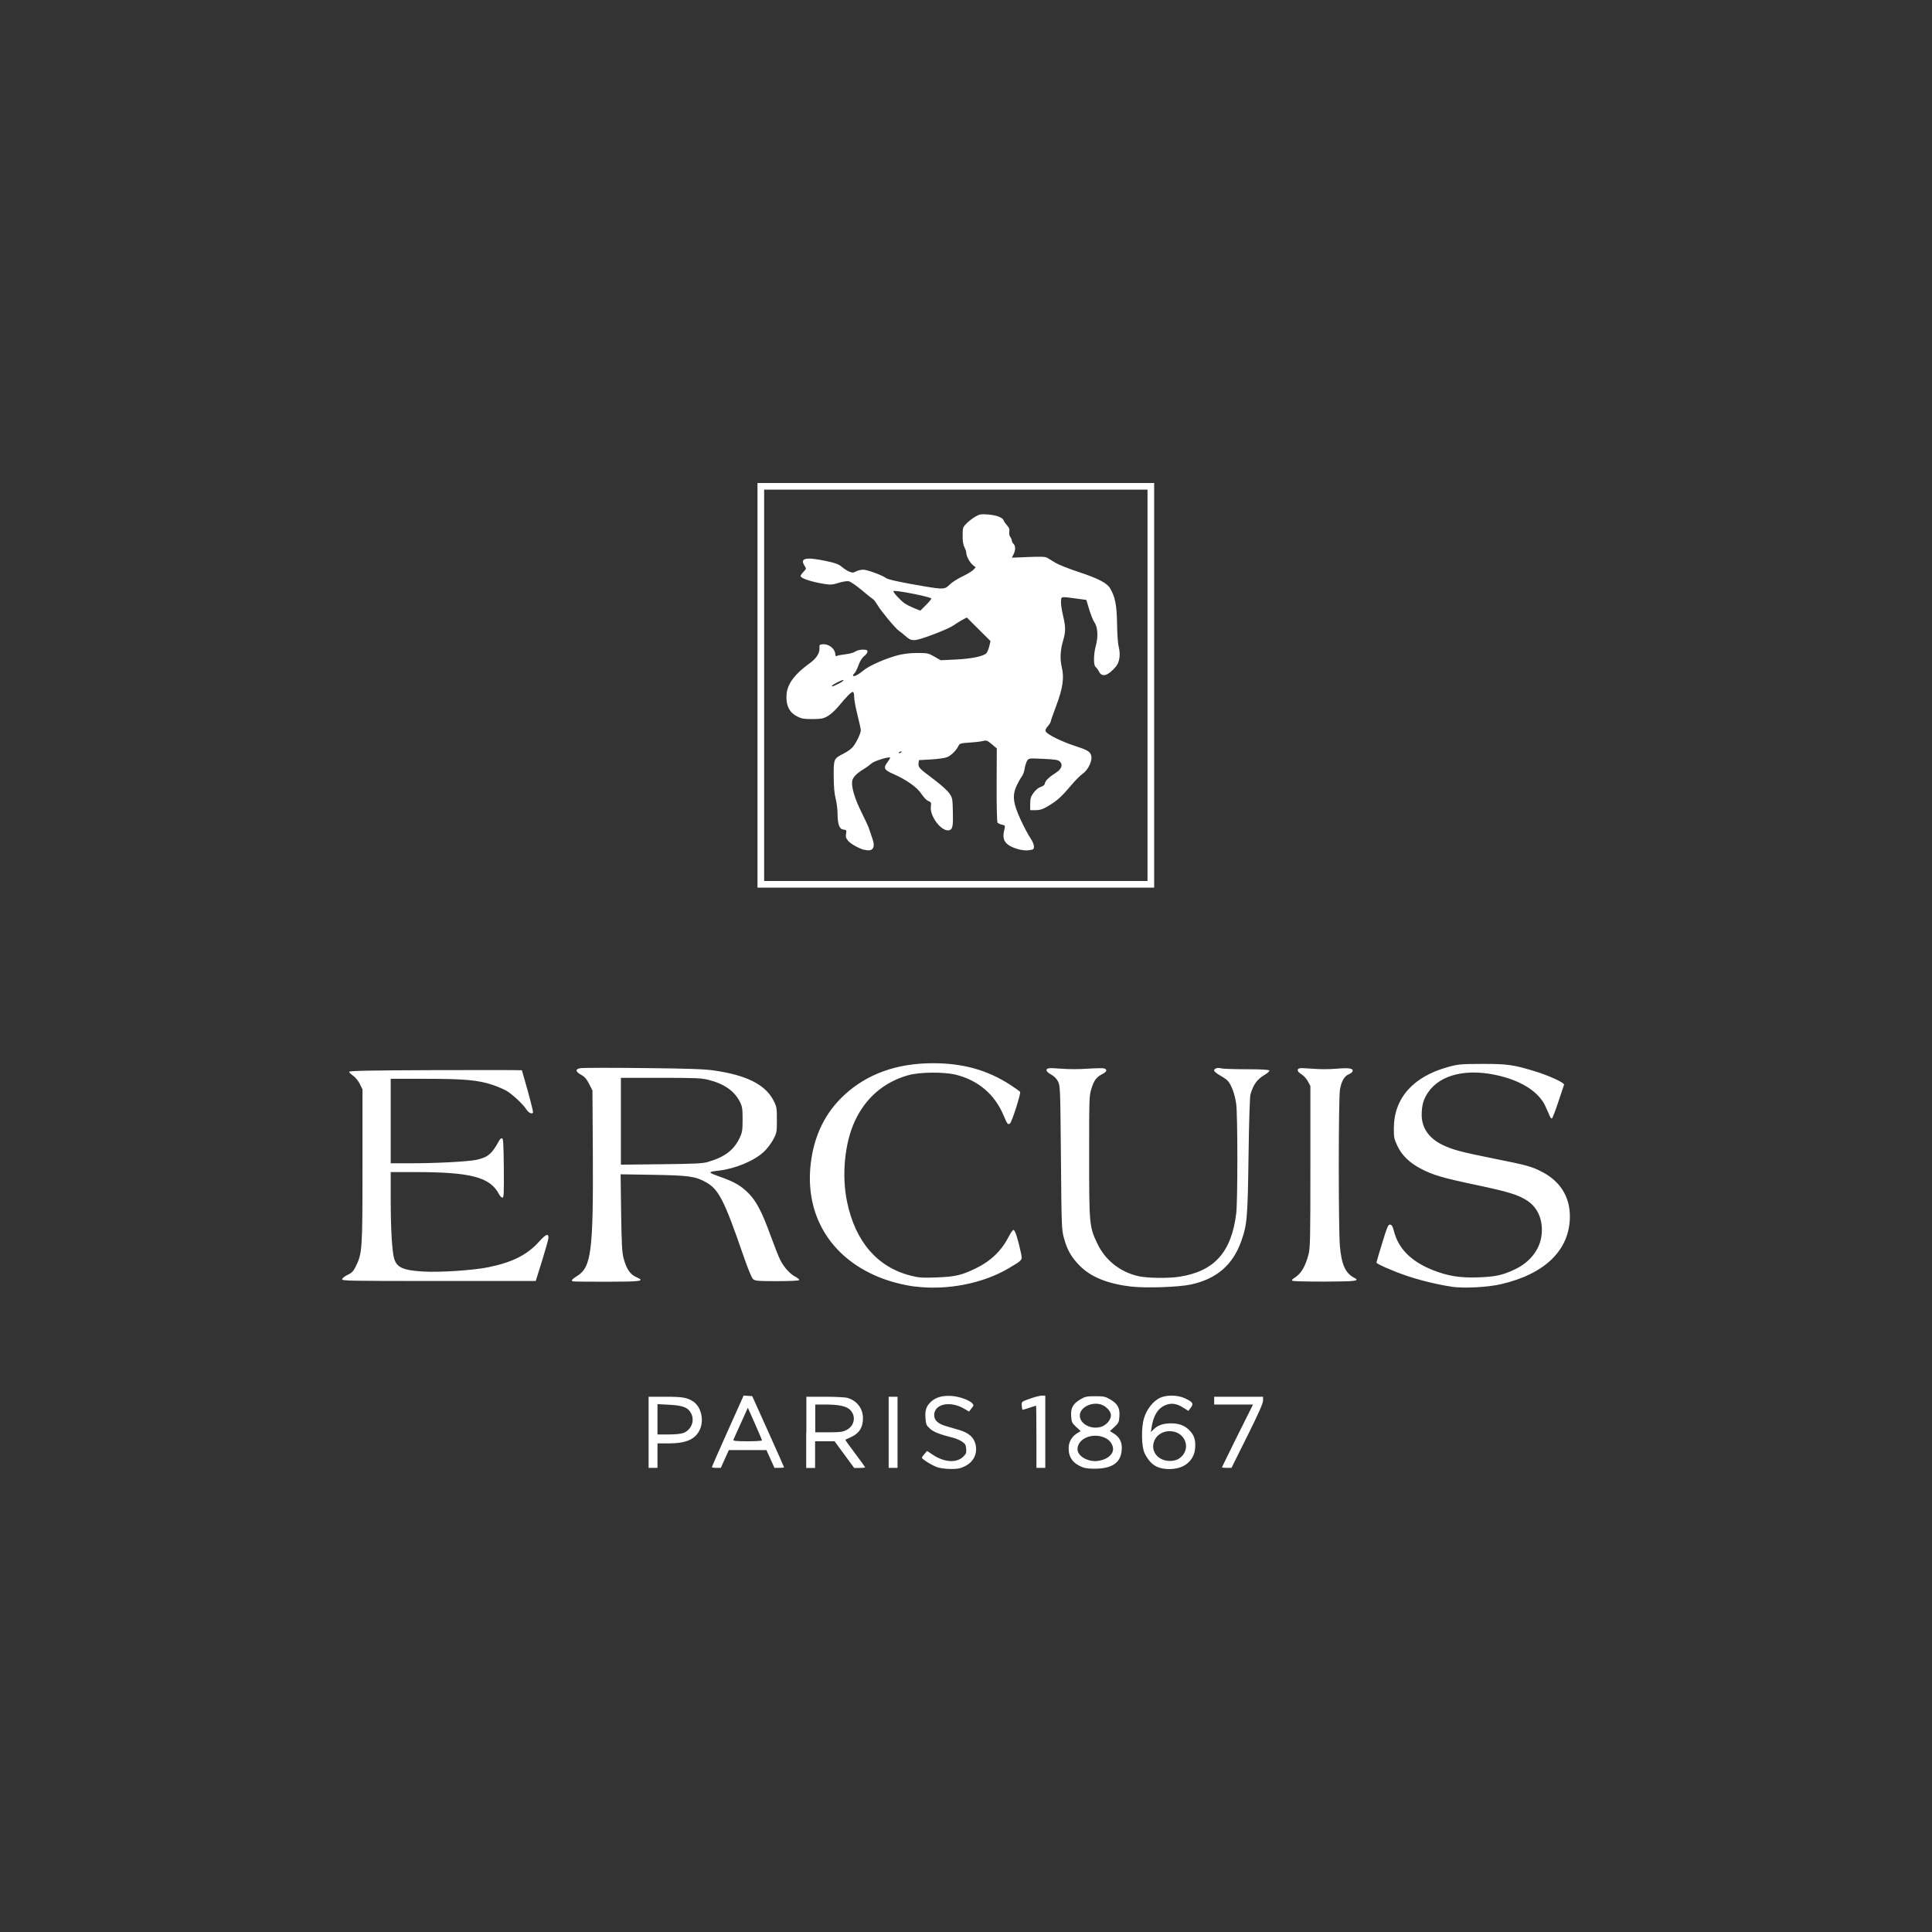 <svg width="96" height="96" viewBox="0 0 96 96" fill="none" xmlns="http://www.w3.org/2000/svg">
<rect x="0" y="0" width="96" height="96" fill="#333333" stroke="none"/>
<path d="M46.589 72.912C46.35 72.838 45.809 72.503 45.809 72.433C45.809 72.411 45.868 72.326 45.938 72.245L46.067 72.098L46.368 72.297C46.928 72.665 47.524 72.702 47.855 72.389C48.002 72.249 48.025 72.197 48.01 71.995C47.995 71.796 47.962 71.741 47.804 71.634C47.701 71.564 47.513 71.483 47.388 71.45C46.678 71.27 46.398 71.159 46.21 70.99C46.03 70.824 46.008 70.773 45.986 70.467C45.956 70.062 46.03 69.856 46.284 69.631C46.523 69.421 46.85 69.333 47.3 69.366C47.675 69.392 48.168 69.572 48.315 69.731C48.392 69.815 48.389 69.837 48.275 69.981L48.15 70.139L47.907 69.996C47.211 69.591 46.42 69.76 46.42 70.316C46.42 70.57 46.597 70.739 46.987 70.857C47.145 70.905 47.45 70.993 47.664 71.056C48.12 71.189 48.378 71.409 48.466 71.741C48.591 72.205 48.392 72.635 47.951 72.853C47.719 72.971 47.59 72.993 47.248 72.993C47.02 72.993 46.722 72.956 46.589 72.912ZM53.806 72.912C53.324 72.728 53.1 72.426 53.1 71.969C53.1 71.656 53.247 71.391 53.512 71.225L53.699 71.111L53.471 70.901C53.265 70.706 53.243 70.662 53.225 70.364C53.199 69.959 53.313 69.753 53.688 69.532C53.924 69.392 54.009 69.377 54.424 69.377C54.84 69.377 54.925 69.396 55.16 69.532C55.536 69.753 55.65 69.959 55.624 70.364C55.606 70.662 55.584 70.706 55.378 70.901L55.15 71.111L55.337 71.225C55.639 71.413 55.768 71.671 55.738 72.046C55.694 72.661 55.297 72.956 54.48 72.978C54.181 72.985 53.935 72.963 53.806 72.912ZM54.899 72.499C55.157 72.382 55.308 72.201 55.308 72.01C55.308 71.781 55.146 71.549 54.903 71.443C54.296 71.166 53.541 71.479 53.541 72.01C53.541 72.319 53.964 72.602 54.424 72.602C54.561 72.602 54.774 72.555 54.899 72.499ZM54.778 70.872C55.013 70.773 55.201 70.533 55.201 70.327C55.201 70.095 54.907 69.812 54.612 69.764C54.141 69.683 53.655 69.974 53.655 70.338C53.655 70.78 54.285 71.078 54.781 70.872H54.778ZM57.472 72.875C57.229 72.753 57.052 72.558 56.879 72.219C56.717 71.903 56.699 70.949 56.846 70.467C56.982 70.018 57.306 69.609 57.652 69.451C57.98 69.304 58.521 69.315 58.87 69.477C59.271 69.664 59.323 69.742 59.172 69.944L59.05 70.106L58.804 69.951C58.458 69.731 58.189 69.698 57.888 69.83C57.527 69.988 57.31 70.346 57.221 70.931L57.185 71.163L57.325 71.023C57.531 70.817 57.803 70.725 58.193 70.725C58.616 70.725 58.918 70.854 59.157 71.13C59.356 71.358 59.419 71.601 59.382 71.999C59.345 72.37 59.132 72.676 58.789 72.853C58.421 73.037 57.825 73.048 57.475 72.875H57.472ZM58.613 72.459C59.227 72.006 58.903 71.115 58.123 71.115C57.284 71.115 56.982 72.127 57.711 72.499C57.983 72.639 58.395 72.621 58.613 72.459ZM32.229 71.17V69.403H33.042C33.914 69.403 34.15 69.444 34.444 69.639C34.838 69.9 34.993 70.555 34.776 71.034C34.555 71.52 34.095 71.722 33.212 71.722H32.67V72.937H32.229V71.17ZM33.962 71.203C34.352 71.041 34.525 70.611 34.349 70.246C34.198 69.937 33.948 69.837 33.248 69.801L32.67 69.771V71.277H33.226C33.572 71.277 33.848 71.248 33.962 71.2V71.203ZM35.376 72.897C35.376 72.875 35.729 72.065 36.163 71.1L36.951 69.344L37.164 69.359L37.378 69.374L38.169 71.13C38.603 72.094 38.96 72.897 38.96 72.912C38.96 72.926 38.853 72.937 38.721 72.937H38.482L38.283 72.496L38.084 72.054H36.215L36.016 72.496L35.817 72.937H35.593C35.471 72.937 35.368 72.919 35.368 72.897H35.376ZM37.86 71.568C37.86 71.542 37.701 71.17 37.51 70.736L37.16 69.951L36.815 70.714C36.623 71.133 36.458 71.505 36.443 71.546C36.421 71.597 36.583 71.616 37.138 71.616C37.536 71.616 37.863 71.597 37.863 71.572L37.86 71.568ZM40.068 71.17V69.403H40.992C41.499 69.403 42 69.429 42.103 69.458C42.578 69.594 42.88 69.988 42.88 70.467C42.88 70.946 42.681 71.24 42.254 71.424C42.129 71.479 42.015 71.531 42.004 71.538C41.993 71.546 42.21 71.851 42.486 72.216C42.762 72.58 42.986 72.893 42.986 72.912C42.986 72.93 42.865 72.941 42.714 72.941H42.442L41.956 72.278L41.47 71.616H40.502V72.941H40.06V71.174L40.068 71.17ZM42.062 71.056C42.467 70.85 42.552 70.353 42.232 70.047C42.044 69.867 41.669 69.79 40.999 69.79H40.51V71.17H41.176C41.739 71.17 41.875 71.152 42.062 71.056ZM44.157 71.17V69.403H44.598V72.937H44.157V71.17ZM51.499 71.391C51.499 70.541 51.491 69.845 51.48 69.845C51.469 69.845 51.318 69.896 51.142 69.955C50.965 70.014 50.814 70.058 50.803 70.047C50.792 70.036 50.781 69.944 50.77 69.841C50.755 69.653 50.755 69.65 51.167 69.502C51.396 69.421 51.661 69.351 51.76 69.348H51.94V71.141V72.937H51.499V71.391ZM60.718 72.912C60.718 72.912 61.067 72.186 61.49 71.336L62.263 69.79H60.331V69.403H62.76V69.594C62.76 69.731 62.532 70.246 61.976 71.362L61.192 72.937H60.957C60.828 72.937 60.721 72.926 60.721 72.908L60.718 72.912ZM45.452 63.928C44.882 63.855 44.19 63.674 43.656 63.453C41.245 62.463 39.987 60.357 40.285 57.817C40.447 56.425 41.003 55.291 41.952 54.411C43.086 53.362 44.561 52.831 46.361 52.831C47.87 52.831 49.084 53.174 50.236 53.929C50.468 54.08 50.671 54.227 50.689 54.256C50.733 54.33 50.295 55.707 50.196 55.81C50.093 55.917 50.052 55.865 49.868 55.427C49.434 54.382 48.606 53.678 47.495 53.402C46.895 53.255 45.691 53.266 45.124 53.428C43.917 53.77 43.008 54.555 42.475 55.711C41.971 56.8 41.816 58.391 42.088 59.709C42.497 61.693 43.593 62.967 45.257 63.387C45.662 63.49 45.827 63.501 46.527 63.475C47.461 63.442 47.785 63.365 48.496 63.019C49.257 62.647 49.78 62.132 50.152 61.395C50.229 61.241 50.325 61.115 50.365 61.115C50.435 61.115 50.59 61.59 50.733 62.272C50.807 62.621 50.818 62.606 50.122 63.019C48.834 63.781 47.053 64.127 45.456 63.925L45.452 63.928ZM56.22 63.932C55.028 63.788 54.211 63.457 53.652 62.894C53.232 62.467 53.033 62.12 52.868 61.524C52.754 61.108 52.746 60.968 52.717 57.529C52.687 54.109 52.68 53.958 52.577 53.745C52.503 53.601 52.386 53.48 52.231 53.395C51.984 53.259 51.929 53.137 52.091 53.086C52.143 53.067 52.444 53.078 52.757 53.104C53.092 53.133 53.611 53.133 54.023 53.104C54.406 53.078 54.778 53.071 54.848 53.086C55.028 53.13 55.006 53.255 54.796 53.358C54.487 53.513 54.369 53.667 54.24 54.069C54.119 54.452 54.119 54.514 54.119 57.467C54.119 60.865 54.126 60.957 54.535 61.811C54.921 62.617 55.657 63.203 56.552 63.409C56.99 63.512 58.064 63.527 58.616 63.439C60.35 63.162 61.192 62.216 61.428 60.287C61.502 59.672 61.502 55.475 61.428 54.871C61.365 54.367 61.167 53.844 60.972 53.671C60.905 53.612 60.736 53.498 60.589 53.417C60.445 53.336 60.328 53.233 60.328 53.192C60.328 53.093 60.515 53.034 60.673 53.086C60.743 53.108 61.306 53.13 61.925 53.13C62.709 53.13 63.058 53.152 63.073 53.196C63.084 53.229 62.985 53.325 62.849 53.402C62.466 53.627 62.282 53.881 62.135 54.378C62.101 54.488 62.061 55.795 62.039 57.445C61.995 60.545 61.969 60.847 61.675 61.679C61.251 62.864 60.442 63.556 59.161 63.829C58.554 63.958 56.916 64.013 56.213 63.928L56.22 63.932ZM72.123 63.932C71.482 63.844 70.514 63.608 69.867 63.383C69.182 63.148 68.395 62.802 68.395 62.735C68.395 62.713 68.523 62.275 68.682 61.763C68.932 60.946 68.98 60.836 69.076 60.85C69.156 60.861 69.204 60.942 69.263 61.171C69.484 62.043 70.117 62.68 71.188 63.107C71.928 63.402 72.553 63.505 73.448 63.472C74.309 63.442 74.673 63.361 75.284 63.07C76.049 62.702 76.535 62.062 76.605 61.325C76.671 60.611 76.414 60.007 75.888 59.661C75.45 59.37 74.945 59.216 73.334 58.877C71.666 58.523 71.21 58.391 70.599 58.071C70.036 57.776 69.653 57.404 69.433 56.933C69.274 56.598 69.256 56.506 69.26 56.064C69.26 54.566 70.224 53.487 71.975 53.012C72.469 52.879 72.601 52.868 73.643 52.865C74.876 52.861 75.207 52.905 76.259 53.229C76.962 53.443 77.75 53.803 77.717 53.899C77.702 53.936 77.573 54.323 77.43 54.757C77.286 55.191 77.146 55.556 77.117 55.574C77.087 55.593 77.04 55.538 77.003 55.449C76.97 55.365 76.867 55.14 76.782 54.952C76.469 54.282 75.678 53.752 74.57 53.472C72.94 53.06 71.574 53.369 70.952 54.293C70.728 54.628 70.647 54.919 70.643 55.383C70.64 56.035 70.993 56.554 71.67 56.885C72.156 57.124 72.612 57.246 74.198 57.563C75.891 57.901 76.108 57.96 76.642 58.24C77.525 58.7 78.007 59.473 78.007 60.438C78.007 62.098 76.786 63.302 74.585 63.81C73.919 63.965 72.756 64.024 72.13 63.939L72.123 63.932ZM28.442 63.663C28.387 63.608 28.435 63.553 28.685 63.398C29.38 62.967 29.483 62.146 29.458 57.334L29.439 54.186L29.274 53.859C29.148 53.616 29.053 53.502 28.887 53.413C28.593 53.251 28.571 53.126 28.832 53.078C28.942 53.056 30.341 53.052 31.942 53.071C34.165 53.093 34.996 53.122 35.46 53.189C37.105 53.424 38.036 53.896 38.441 54.694C38.596 54.996 38.603 55.059 38.603 55.652C38.603 56.245 38.599 56.296 38.415 56.635C38.312 56.826 38.099 57.102 37.941 57.246C37.459 57.688 36.527 58.074 35.725 58.166C35.151 58.233 35.155 58.251 35.766 58.468C36.494 58.726 36.815 58.91 37.201 59.3C37.587 59.694 37.867 60.228 38.294 61.406C38.478 61.911 38.691 62.456 38.772 62.61C38.956 62.975 39.262 63.31 39.531 63.446C39.648 63.505 39.729 63.578 39.711 63.608C39.692 63.637 39.236 63.66 38.61 63.66C37.676 63.66 37.529 63.648 37.425 63.564C37.352 63.501 37.175 63.078 36.929 62.364C35.986 59.628 35.707 59.083 35.059 58.733C34.54 58.45 34.216 58.406 32.457 58.376L30.838 58.35L30.863 60.246C30.886 61.778 30.908 62.213 30.981 62.503C31.117 63.034 31.305 63.321 31.603 63.453C32.074 63.66 31.912 63.685 30.139 63.689C29.218 63.689 28.457 63.682 28.446 63.667L28.442 63.663ZM35.184 57.732C36.001 57.5 36.468 57.147 36.752 56.543C36.881 56.267 36.899 56.167 36.899 55.626C36.899 55.085 36.881 54.982 36.77 54.761C36.502 54.22 36.001 53.862 35.228 53.664C34.853 53.568 34.606 53.557 32.833 53.557H30.852V57.872L32.855 57.85C34.533 57.831 34.908 57.813 35.188 57.736L35.184 57.732ZM64.214 63.641C64.199 63.615 64.195 63.59 64.207 63.582C64.218 63.575 64.321 63.498 64.438 63.409C64.685 63.225 64.88 62.864 65.016 62.345C65.105 62.006 65.112 61.59 65.112 57.968V53.962L64.99 53.734C64.924 53.608 64.781 53.45 64.674 53.384C64.468 53.259 64.424 53.141 64.56 53.086C64.604 53.067 64.902 53.078 65.222 53.104C65.587 53.137 66.032 53.133 66.415 53.104C67.048 53.049 67.265 53.086 67.206 53.24C67.191 53.281 67.103 53.347 67.014 53.384C66.794 53.476 66.65 53.734 66.58 54.157C66.507 54.621 66.503 61.086 66.58 61.929C66.661 62.839 66.853 63.266 67.287 63.49C67.596 63.648 67.383 63.678 65.811 63.682C64.954 63.682 64.236 63.667 64.221 63.641H64.214ZM17 63.564C17.011 63.512 17.133 63.413 17.276 63.346C17.486 63.247 17.559 63.17 17.677 62.931C18.001 62.268 18.012 62.117 18.012 57.942V54.131L17.876 53.855C17.795 53.697 17.655 53.524 17.545 53.45C17.438 53.38 17.35 53.292 17.35 53.255C17.35 53.207 18.387 53.185 21.641 53.174C24.004 53.167 25.932 53.17 25.932 53.181C25.932 53.192 26.006 53.446 26.094 53.748C26.278 54.37 26.484 55.166 26.484 55.258C26.484 55.39 26.267 55.309 26.16 55.133C26.006 54.882 25.461 54.37 25.159 54.197C25.023 54.117 24.714 53.988 24.475 53.907C23.764 53.667 23.058 53.605 21.14 53.605H19.414V55.703V57.802H20.448C21.736 57.802 23.264 57.717 23.665 57.633C24.247 57.507 24.445 57.338 24.806 56.668C24.839 56.605 24.901 56.557 24.942 56.557C25.005 56.557 25.023 56.815 25.034 58.034C25.045 59.311 25.034 59.51 24.968 59.51C24.924 59.51 24.846 59.437 24.799 59.344C24.361 58.494 23.4 58.24 20.643 58.24H19.414V59.635C19.414 61.071 19.484 62.209 19.587 62.548C19.723 62.982 20.036 63.122 21.015 63.181C21.854 63.232 23.514 63.122 24.272 62.967C25.468 62.721 26.204 62.349 26.79 61.693C27.124 61.322 27.253 61.27 27.253 61.509C27.253 61.572 27.11 62.08 26.937 62.64L26.62 63.652H21.799C17.247 63.652 16.978 63.648 16.996 63.556L17 63.564ZM37.639 34.051V24H57.35V44.106H37.639V34.055V34.051ZM57.019 34.051V24.331H37.97V43.775H57.019V34.055V34.051ZM42.942 42.232C42.633 42.136 42.272 41.93 42.144 41.779C42.037 41.654 42.015 41.58 42.04 41.429C42.07 41.252 42.059 41.238 41.912 41.223C41.709 41.201 41.621 40.969 41.617 40.424C41.617 40.207 41.573 39.872 41.522 39.677C41.459 39.437 41.429 39.088 41.426 38.572C41.422 37.703 41.426 37.696 41.926 37.442C42.092 37.357 42.294 37.214 42.372 37.122C42.541 36.919 42.773 36.444 42.773 36.29C42.773 36.227 42.699 35.885 42.607 35.524C42.515 35.163 42.442 34.758 42.442 34.625C42.442 34.463 42.419 34.382 42.372 34.382C42.294 34.382 42.062 34.618 41.65 35.115C41.507 35.288 41.275 35.498 41.135 35.579C40.914 35.708 40.822 35.726 40.377 35.73C39.943 35.73 39.832 35.715 39.6 35.594C39.243 35.41 39.074 35.104 39.078 34.633C39.078 34.036 39.424 33.543 40.27 32.928C40.576 32.707 40.745 32.428 40.719 32.184C40.705 32.052 40.727 32.03 40.863 32.015C41.183 31.978 41.507 32.24 41.507 32.534C41.507 32.6 41.533 32.615 41.602 32.586C41.654 32.564 41.849 32.531 42.029 32.508C42.213 32.49 42.423 32.428 42.497 32.376C42.574 32.321 42.736 32.28 42.868 32.28C43.06 32.28 43.104 32.299 43.104 32.38C43.104 32.435 43.03 32.534 42.942 32.6C42.839 32.678 42.736 32.84 42.659 33.053C42.593 33.234 42.504 33.414 42.464 33.447C42.423 33.48 42.386 33.532 42.386 33.561C42.386 33.657 42.633 33.543 42.898 33.318C43.196 33.072 44.006 32.715 44.635 32.553C44.911 32.483 45.239 32.446 45.584 32.446C46.078 32.446 46.133 32.457 46.427 32.626L46.74 32.807L47.458 32.773C48.319 32.733 48.926 32.6 49.037 32.428C49.077 32.361 49.136 32.207 49.165 32.081L49.217 31.853L48.628 31.268L48.039 30.682L47.818 30.8C47.697 30.866 47.498 30.992 47.373 31.08C47.248 31.168 46.777 31.378 46.324 31.544C45.401 31.883 45.309 31.886 44.985 31.599C44.874 31.5 44.731 31.386 44.664 31.341C44.495 31.227 43.785 30.373 43.612 30.078C43.531 29.942 43.432 29.806 43.387 29.78C43.343 29.755 43.089 29.548 42.821 29.324C42.552 29.099 42.261 28.9 42.177 28.882C42.088 28.864 41.867 28.9 41.669 28.963C41.374 29.055 41.264 29.066 40.977 29.018C40.322 28.915 39.781 28.735 39.781 28.621C39.781 28.587 39.847 28.495 39.928 28.411C40.068 28.263 40.072 28.252 39.983 28.12C39.729 27.73 40.027 27.663 41.05 27.877C41.507 27.973 41.669 28.032 41.82 28.16C41.923 28.249 42.092 28.359 42.191 28.4C42.35 28.466 42.397 28.466 42.537 28.392C42.626 28.344 42.788 28.308 42.898 28.308C43.093 28.308 43.87 28.595 44.031 28.727C44.12 28.797 44.834 28.952 45.938 29.136C46.873 29.291 46.954 29.287 47.182 29.055C47.285 28.948 47.568 28.764 47.815 28.646C48.058 28.529 48.308 28.378 48.37 28.311L48.481 28.19L48.337 28.072C48.179 27.939 48.014 27.634 48.014 27.472C48.014 27.413 47.973 27.288 47.922 27.192C47.859 27.074 47.83 26.883 47.833 26.61C47.833 26.227 47.844 26.194 48.021 26.014C48.124 25.907 48.315 25.76 48.451 25.679C48.672 25.55 48.735 25.539 49.096 25.565C49.519 25.598 49.824 25.716 49.876 25.87C49.894 25.922 49.971 26.032 50.045 26.113C50.148 26.224 50.174 26.301 50.152 26.419C50.133 26.511 50.152 26.618 50.2 26.68C50.244 26.739 50.277 26.82 50.277 26.864C50.277 26.909 50.314 26.979 50.361 27.023C50.468 27.13 50.468 27.336 50.361 27.546L50.277 27.711L51.094 27.678C51.719 27.652 51.94 27.66 52.032 27.715C52.099 27.755 52.286 27.866 52.448 27.965C52.61 28.065 53.129 28.267 53.596 28.422C54.55 28.735 54.991 28.963 55.15 29.217C55.407 29.637 55.492 30.06 55.506 30.992C55.514 31.481 55.547 31.986 55.584 32.122C55.687 32.505 55.635 32.902 55.448 33.123C55.061 33.58 54.763 33.672 54.612 33.377C54.561 33.278 54.483 33.171 54.439 33.138C54.329 33.057 54.336 32.501 54.454 32.074C54.575 31.64 54.546 31.157 54.384 30.929C54.318 30.837 54.204 30.55 54.123 30.288L53.979 29.81L53.497 29.744C52.695 29.637 52.739 29.629 52.721 29.869C52.709 29.986 52.754 30.299 52.816 30.564C52.96 31.172 52.96 31.378 52.816 31.864C52.684 32.321 52.665 32.755 52.761 33.16C52.886 33.679 52.809 34.198 52.492 35.045C52.338 35.458 52.209 35.822 52.209 35.855C52.209 35.888 52.143 35.995 52.062 36.091C51.948 36.227 51.926 36.286 51.97 36.356C52.065 36.511 52.765 36.853 53.398 37.059C54.053 37.273 54.17 37.343 54.226 37.563C54.285 37.799 54.064 38.263 53.806 38.44C53.685 38.524 53.427 38.778 53.236 39.01C52.765 39.57 52.529 39.787 52.102 40.041C51.815 40.211 51.686 40.255 51.465 40.255H51.19V39.942C51.19 39.684 51.219 39.585 51.355 39.397C51.462 39.25 51.591 39.143 51.712 39.102C51.845 39.058 51.911 39.003 51.922 38.918C51.94 38.793 52.139 38.602 52.485 38.385C52.743 38.219 52.824 37.998 52.673 37.851C52.577 37.755 52.459 37.736 51.841 37.707C51.123 37.674 51.12 37.674 51.035 37.806C50.991 37.88 50.936 38.057 50.913 38.197C50.895 38.34 50.829 38.517 50.766 38.594C50.707 38.672 50.593 38.874 50.512 39.047C50.291 39.529 50.339 39.912 50.715 40.73C50.877 41.08 51.09 41.484 51.193 41.632C51.296 41.779 51.377 41.971 51.377 42.055C51.377 42.199 51.355 42.214 51.134 42.247C50.847 42.291 50.387 42.173 50.108 41.985C49.887 41.834 49.817 41.621 49.887 41.311C49.957 41.006 49.96 41.017 49.78 40.976C49.692 40.958 49.596 40.91 49.566 40.877C49.537 40.837 49.519 40.074 49.522 38.999L49.53 37.188L49.279 36.978C49.062 36.794 49.011 36.776 48.864 36.816C48.772 36.842 48.47 36.879 48.194 36.897C47.748 36.926 47.682 36.945 47.634 37.048C47.535 37.265 47.27 37.538 47.071 37.619C46.961 37.666 46.611 37.718 46.269 37.736L45.662 37.77L45.643 37.924C45.621 38.127 45.662 38.175 46.391 38.719C46.74 38.981 47.082 39.286 47.171 39.419C47.325 39.64 47.333 39.688 47.347 40.314C47.366 41.032 47.336 41.201 47.182 41.249C46.81 41.367 46.184 40.571 46.254 40.067C46.28 39.883 46.265 39.857 46.129 39.802C46.041 39.769 45.897 39.621 45.791 39.456C45.574 39.121 45.044 38.745 44.388 38.458C43.917 38.252 43.877 38.167 44.112 37.851C44.19 37.748 44.241 37.656 44.23 37.645C44.171 37.586 43.435 37.814 43.314 37.928C43.236 37.998 43.063 38.127 42.927 38.208C42.578 38.421 42.386 38.613 42.35 38.786C42.287 39.069 42.467 39.688 42.81 40.365C42.99 40.726 43.167 41.109 43.196 41.216C43.229 41.322 43.292 41.51 43.336 41.632C43.524 42.129 43.369 42.35 42.927 42.214L42.942 42.232ZM44.79 37.368C44.808 37.335 44.79 37.328 44.738 37.346C44.642 37.383 44.624 37.423 44.705 37.423C44.734 37.423 44.771 37.398 44.79 37.368ZM41.687 33.963C41.845 33.882 41.945 33.804 41.904 33.793C41.838 33.771 41.337 34.029 41.337 34.084C41.337 34.132 41.393 34.11 41.683 33.963H41.687ZM46.276 29.74C46.221 29.651 44.462 29.305 44.396 29.372C44.355 29.412 44.731 29.825 44.944 29.975C45.036 30.042 45.25 30.148 45.419 30.218L45.728 30.344L46.015 30.06C46.173 29.905 46.291 29.758 46.276 29.736V29.74Z" fill="white"/>
</svg>
